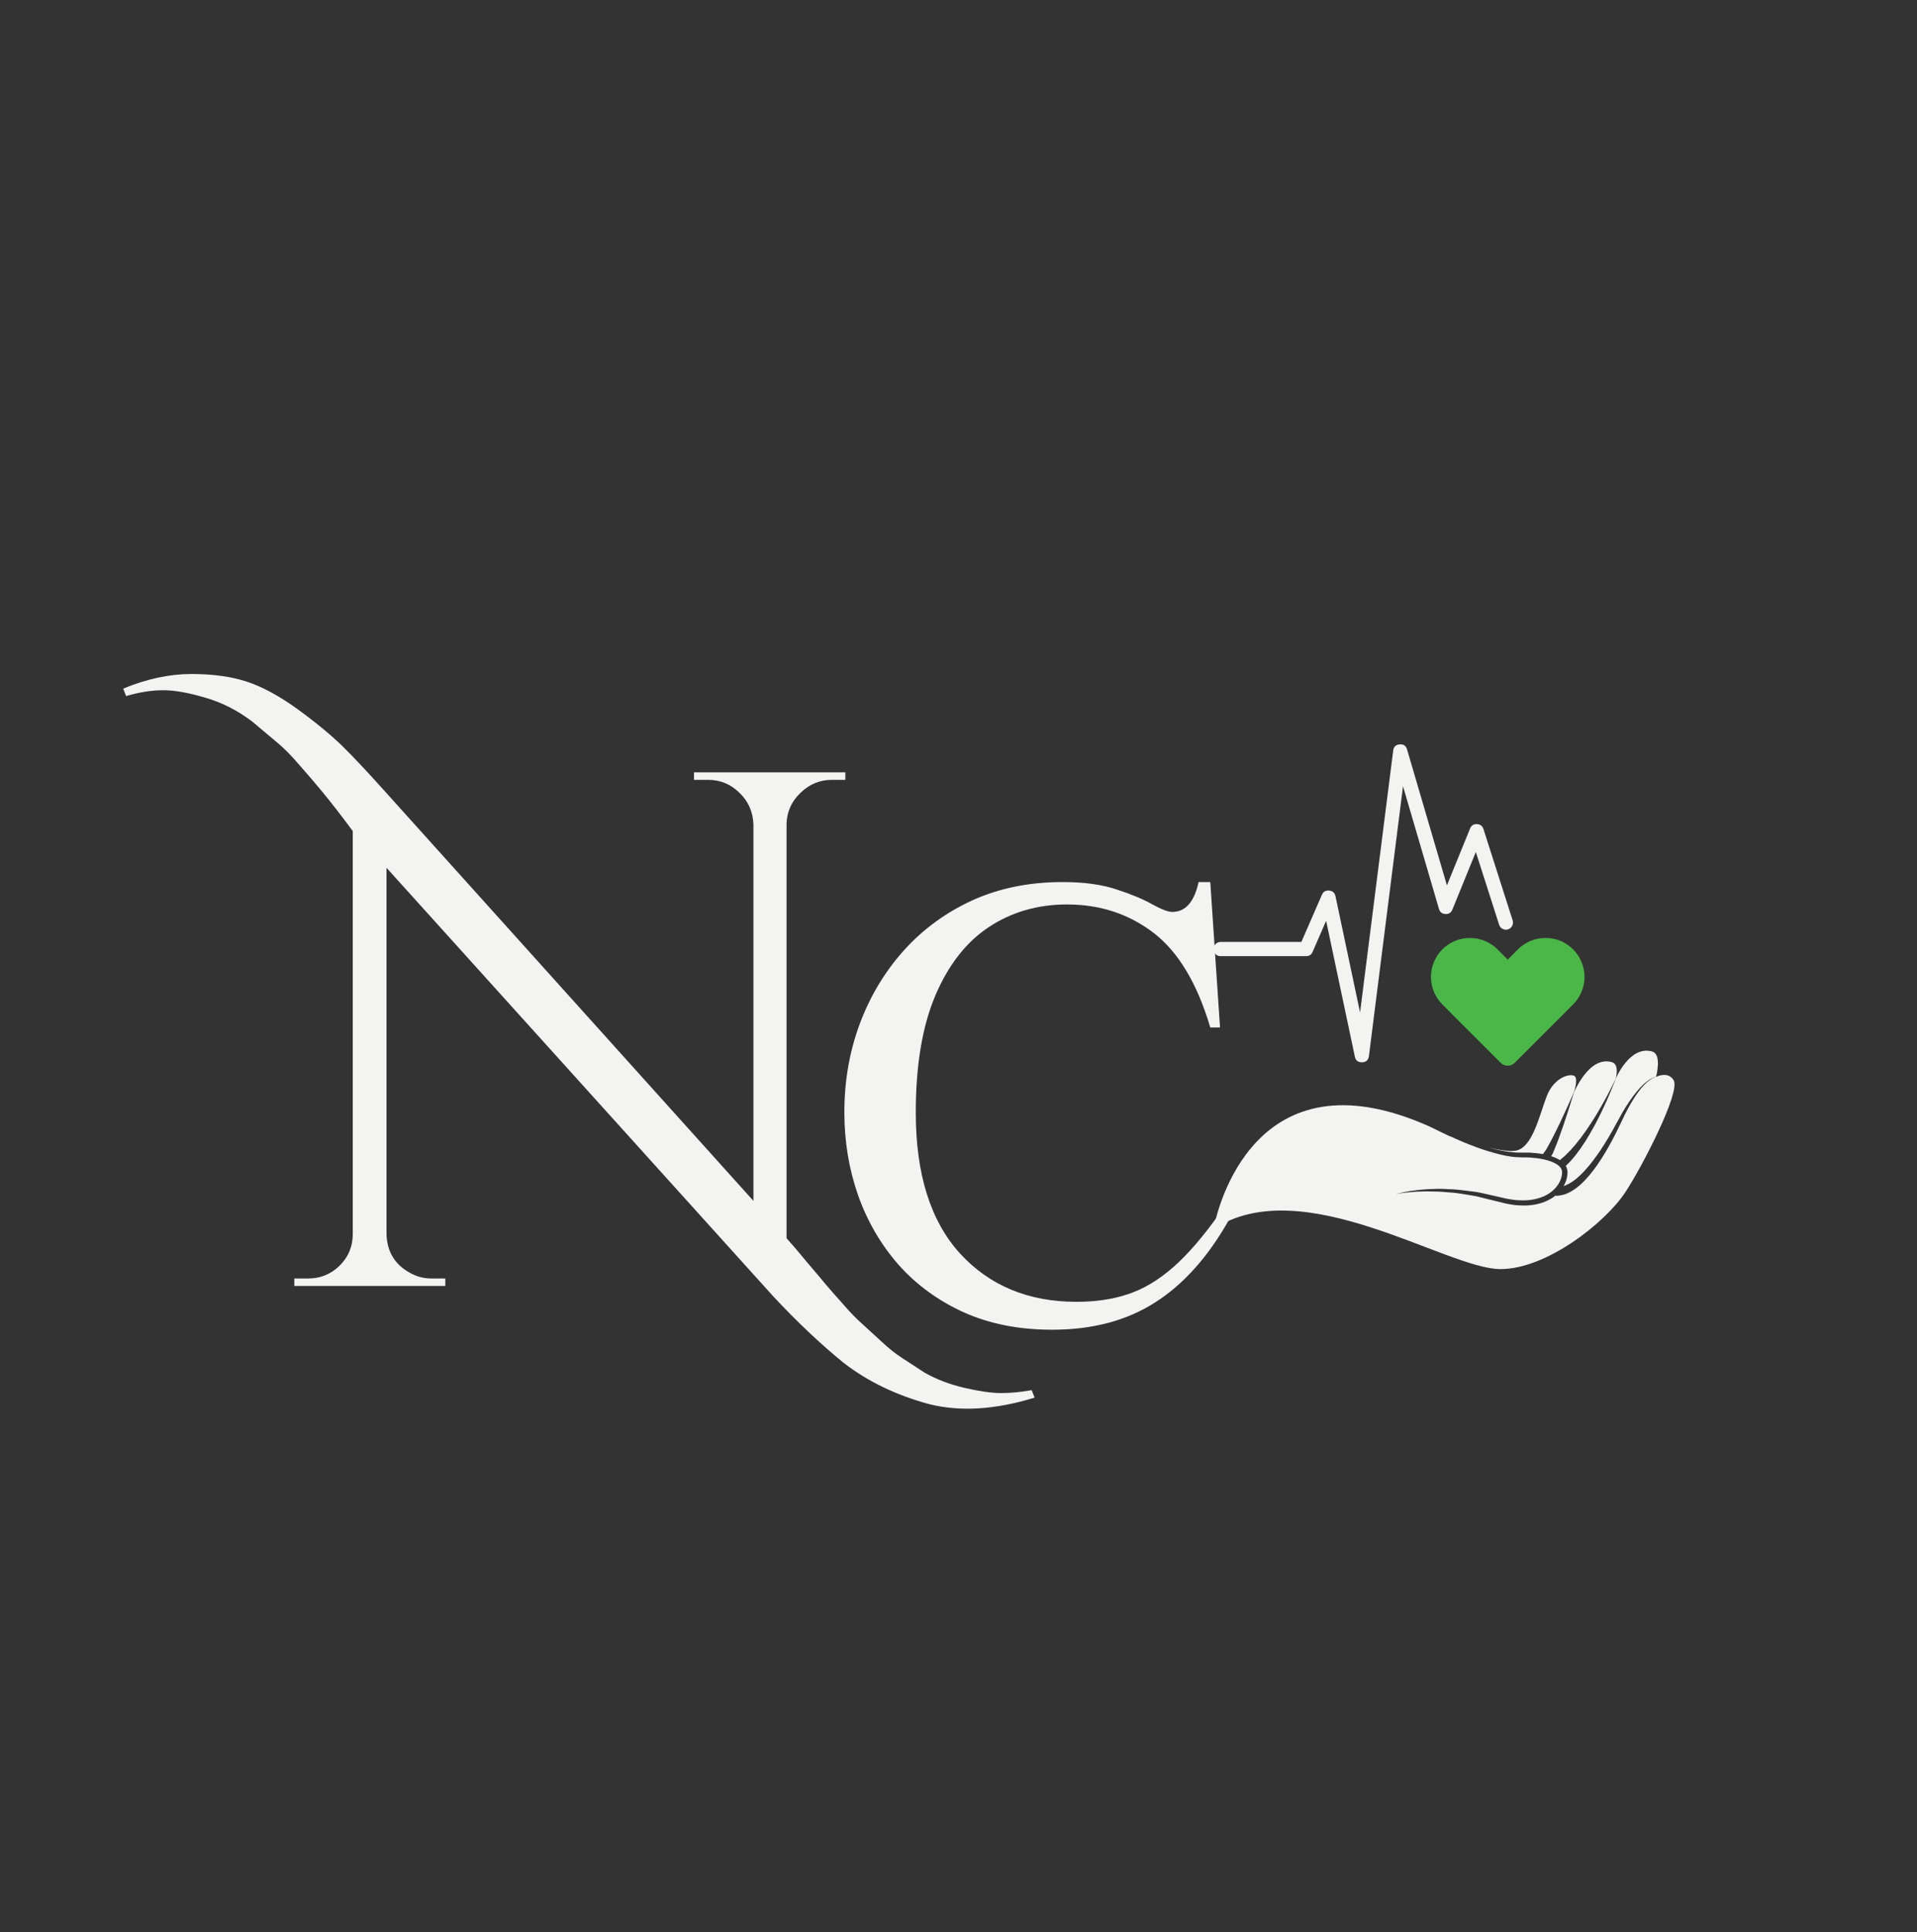 <svg xmlns="http://www.w3.org/2000/svg" xmlns:xlink="http://www.w3.org/1999/xlink" width="123" zoomAndPan="magnify" viewBox="0 0 92.25 93" height="124" preserveAspectRatio="xMidYMid meet" version="1.2"><rect x="0" y="0" width="92.25" height="93" fill="#333333" stroke="none"/><defs><clipPath id="67b47dcab4"><path d="M 58.395 51 L 81 51 L 81 61.133 L 58.395 61.133 Z M 58.395 51 "/></clipPath><clipPath id="8cfe3d115f"><path d="M 58.395 35.812 L 73 35.812 L 73 51.434 L 58.395 51.434 Z M 58.395 35.812 "/></clipPath><clipPath id="2285521aa9"><path d="M 68 45 L 76.25 45 L 76.25 51.434 L 68 51.434 Z M 68 45 "/></clipPath></defs><g id="b18dbd1c8c"><g style="fill:#f3f3f2;fill-opacity:1;"><g transform="translate(39.507, 63.516)"><path style="stroke:none" d="M 1.125 -9.984 C 1.125 -11.473 1.367 -12.883 1.859 -14.219 C 2.359 -15.562 3.066 -16.742 3.984 -17.766 C 4.91 -18.797 6.016 -19.602 7.297 -20.188 C 8.586 -20.77 10.031 -21.062 11.625 -21.062 C 12.664 -21.062 13.535 -20.941 14.234 -20.703 C 14.941 -20.473 15.516 -20.234 15.953 -19.984 C 16.391 -19.742 16.707 -19.625 16.906 -19.625 C 17.539 -19.625 17.961 -20.102 18.172 -21.062 L 18.734 -21.062 L 19.203 -14.062 L 18.734 -14.062 C 18.109 -16.176 17.203 -17.691 16.016 -18.609 C 14.828 -19.523 13.438 -19.984 11.844 -19.984 C 10.438 -19.984 9.188 -19.625 8.094 -18.906 C 7 -18.188 6.133 -17.082 5.5 -15.594 C 4.875 -14.113 4.562 -12.238 4.562 -9.969 C 4.562 -7.008 5.27 -4.75 6.688 -3.188 C 8.113 -1.633 9.984 -0.859 12.297 -0.859 C 13.203 -0.859 14.02 -0.977 14.75 -1.219 C 15.488 -1.457 16.211 -1.883 16.922 -2.5 C 17.629 -3.113 18.391 -3.992 19.203 -5.141 L 19.656 -4.844 C 18.645 -3.039 17.453 -1.703 16.078 -0.828 C 14.711 0.047 13.062 0.484 11.125 0.484 C 9.539 0.484 8.129 0.207 6.891 -0.344 C 5.648 -0.906 4.598 -1.672 3.734 -2.641 C 2.879 -3.617 2.227 -4.738 1.781 -6 C 1.344 -7.258 1.125 -8.586 1.125 -9.984 Z M 1.125 -9.984 "/></g></g><path style=" stroke:none;fill-rule:nonzero;fill:#f3f3f2;fill-opacity:1;" d="M 72.281 55.383 C 72.488 55.426 72.703 55.453 72.918 55.469 C 73.027 55.473 73.148 55.473 73.254 55.477 C 73.375 55.473 73.492 55.473 73.613 55.477 C 73.82 55.492 74.035 55.508 74.25 55.547 C 74.258 55.535 74.277 55.508 74.312 55.461 C 74.336 55.426 74.363 55.395 74.398 55.34 C 74.43 55.285 74.465 55.223 74.504 55.152 C 74.66 54.879 74.852 54.492 75.039 54.105 C 75.41 53.328 75.754 52.535 75.754 52.535 C 75.754 52.535 75.746 52.562 75.73 52.613 C 75.75 52.559 75.953 51.926 75.773 51.793 C 75.586 51.652 74.805 51.824 74.441 52.738 C 74.078 53.656 73.758 55.273 72.91 55.387 C 72.617 55.426 72.148 55.352 71.66 55.238 C 71.859 55.293 72.066 55.344 72.281 55.383 "/><path style=" stroke:none;fill-rule:nonzero;fill:#f3f3f2;fill-opacity:1;" d="M 77.566 51.121 C 76.453 50.805 75.738 52.598 75.727 52.621 C 75.656 52.848 75.453 53.52 75.227 54.18 C 75.086 54.594 74.941 55 74.809 55.305 C 74.777 55.383 74.746 55.453 74.723 55.516 C 74.699 55.562 74.676 55.605 74.648 55.648 C 74.789 55.695 74.93 55.754 75.066 55.836 C 75.094 55.812 75.129 55.781 75.176 55.742 C 75.223 55.703 75.285 55.656 75.348 55.59 C 75.41 55.523 75.488 55.457 75.562 55.375 C 75.715 55.211 75.883 55.008 76.055 54.785 C 76.227 54.559 76.402 54.309 76.566 54.055 C 77.234 53.031 77.754 51.918 77.754 51.918 C 77.754 51.918 77.949 51.227 77.566 51.121 "/><path style=" stroke:none;fill-rule:nonzero;fill:#f3f3f2;fill-opacity:1;" d="M 79.504 50.609 C 78.422 50.301 77.754 51.918 77.754 51.918 C 77.754 51.918 77.328 53.07 76.742 54.156 C 76.594 54.43 76.438 54.695 76.285 54.941 C 76.125 55.188 75.969 55.41 75.82 55.598 C 75.75 55.691 75.676 55.77 75.613 55.844 C 75.551 55.918 75.488 55.98 75.438 56.027 C 75.402 56.066 75.371 56.098 75.344 56.121 C 75.352 56.133 75.363 56.141 75.371 56.152 C 75.387 56.195 75.398 56.234 75.414 56.277 C 75.426 56.32 75.422 56.344 75.43 56.375 C 75.438 56.465 75.422 56.52 75.418 56.594 C 75.395 56.773 75.328 56.938 75.242 57.09 C 75.402 57.035 75.605 56.93 75.824 56.758 C 76.352 56.336 76.914 55.57 77.395 54.762 C 77.637 54.359 77.848 53.941 78.07 53.551 C 78.297 53.164 78.531 52.816 78.762 52.539 C 78.988 52.262 79.215 52.062 79.391 51.953 C 79.57 51.84 79.691 51.832 79.691 51.832 C 79.691 51.832 79.992 50.746 79.504 50.609 "/><g clip-rule="nonzero" clip-path="url(#67b47dcab4)"><path style=" stroke:none;fill-rule:nonzero;fill:#f3f3f2;fill-opacity:1;" d="M 80.543 52 C 80.277 51.531 79.691 51.832 79.691 51.832 C 79.691 51.832 79.57 51.848 79.402 51.973 C 79.234 52.09 79.023 52.297 78.816 52.586 C 78.609 52.871 78.402 53.227 78.203 53.621 C 78.012 54.016 77.812 54.449 77.586 54.871 C 77.141 55.711 76.609 56.523 76.047 57.023 C 75.77 57.273 75.477 57.434 75.246 57.5 C 75.129 57.531 75.035 57.543 74.969 57.551 C 74.902 57.555 74.867 57.555 74.867 57.555 L 74.871 57.531 C 74.523 57.816 74.086 57.961 73.668 58.004 C 73.41 58.035 73.156 58.023 72.906 58 C 72.656 57.969 72.41 57.922 72.188 57.859 C 71.961 57.805 71.734 57.746 71.516 57.695 C 71.297 57.645 71.086 57.574 70.875 57.547 C 70.453 57.477 70.055 57.402 69.68 57.387 C 69.309 57.344 68.965 57.348 68.66 57.34 C 68.355 57.344 68.09 57.355 67.871 57.379 C 67.652 57.398 67.48 57.418 67.367 57.438 C 67.25 57.457 67.188 57.473 67.188 57.473 C 67.188 57.473 67.246 57.449 67.363 57.426 C 67.477 57.395 67.648 57.359 67.863 57.324 C 68.082 57.289 68.348 57.262 68.656 57.238 C 68.961 57.227 69.312 57.203 69.688 57.234 C 70.07 57.238 70.477 57.297 70.906 57.352 C 71.125 57.371 71.34 57.434 71.566 57.48 C 71.785 57.527 72.012 57.578 72.242 57.633 C 72.473 57.691 72.703 57.734 72.934 57.758 C 73.164 57.777 73.402 57.785 73.637 57.754 C 74.102 57.699 74.57 57.512 74.867 57.16 C 75.02 56.984 75.125 56.777 75.16 56.559 C 75.164 56.508 75.176 56.438 75.168 56.406 C 75.164 56.375 75.168 56.336 75.156 56.32 C 75.148 56.301 75.145 56.285 75.137 56.266 C 75.098 56.184 75.02 56.109 74.934 56.047 C 74.551 55.812 74.055 55.742 73.602 55.711 C 73.488 55.707 73.375 55.703 73.262 55.707 C 73.137 55.703 73.027 55.699 72.91 55.691 C 72.672 55.668 72.453 55.629 72.238 55.578 C 71.812 55.477 71.422 55.352 71.066 55.223 C 70.566 55.043 70.145 54.855 69.793 54.695 C 69.758 54.684 69.734 54.676 69.734 54.676 C 69.688 54.652 69.641 54.629 69.59 54.605 C 69.52 54.57 69.449 54.539 69.387 54.508 C 69.078 54.359 68.875 54.262 68.801 54.223 C 60.359 50.441 58.574 58.25 58.41 59.086 C 58.398 59.133 58.395 59.156 58.395 59.156 C 62.68 56.348 69.594 61.07 72.195 61.082 C 74.406 61.09 77.23 58.871 78.211 57.387 C 79.023 56.16 80.867 52.582 80.543 52 "/></g><g clip-rule="nonzero" clip-path="url(#8cfe3d115f)"><path style=" stroke:none;fill-rule:nonzero;fill:#f3f3f2;fill-opacity:1;" d="M 65.535 51.129 C 65.348 51.129 65.238 51.039 65.199 50.859 L 63.816 44.32 L 63.164 45.816 C 63.105 45.953 63 46.02 62.852 46.02 L 58.727 46.02 C 58.633 46.02 58.555 45.984 58.492 45.918 C 58.426 45.852 58.395 45.77 58.395 45.68 C 58.395 45.586 58.426 45.508 58.492 45.441 C 58.555 45.375 58.633 45.34 58.727 45.336 L 62.625 45.336 L 63.613 43.066 C 63.68 42.914 63.797 42.848 63.965 42.863 C 64.129 42.879 64.23 42.969 64.266 43.133 L 65.449 48.73 L 67.043 36.129 C 67.066 35.941 67.172 35.844 67.355 35.828 C 67.543 35.812 67.66 35.895 67.711 36.074 L 69.629 42.613 L 70.742 39.879 C 70.801 39.73 70.914 39.66 71.074 39.664 C 71.23 39.672 71.336 39.75 71.387 39.902 L 72.793 44.301 C 72.82 44.391 72.812 44.477 72.77 44.562 C 72.727 44.645 72.66 44.703 72.57 44.73 C 72.48 44.758 72.395 44.754 72.309 44.707 C 72.227 44.664 72.168 44.598 72.141 44.508 L 71.02 41.008 L 69.891 43.781 C 69.832 43.93 69.719 44 69.559 43.992 C 69.395 43.984 69.293 43.902 69.246 43.746 L 67.516 37.844 L 65.875 50.832 C 65.848 51.023 65.742 51.121 65.547 51.129 Z M 65.535 51.129 "/></g><g clip-rule="nonzero" clip-path="url(#2285521aa9)"><path style=" stroke:none;fill-rule:nonzero;fill:#4bb748;fill-opacity:1;" d="M 72.555 46.188 L 72.062 45.691 C 71.887 45.516 71.684 45.383 71.453 45.285 C 71.223 45.191 70.984 45.145 70.738 45.145 C 70.488 45.145 70.25 45.191 70.02 45.285 C 69.789 45.383 69.586 45.516 69.41 45.691 C 69.234 45.867 69.098 46.07 69.004 46.301 C 68.91 46.531 68.859 46.77 68.859 47.02 C 68.859 47.27 68.91 47.508 69.004 47.738 C 69.098 47.965 69.234 48.168 69.41 48.344 L 69.902 48.84 L 72.215 51.152 C 72.309 51.246 72.422 51.293 72.555 51.293 C 72.688 51.293 72.797 51.246 72.891 51.152 L 75.207 48.84 L 75.699 48.344 C 75.875 48.168 76.012 47.965 76.105 47.738 C 76.203 47.508 76.25 47.266 76.25 47.02 C 76.25 46.77 76.203 46.531 76.105 46.301 C 76.012 46.07 75.875 45.867 75.699 45.691 C 75.523 45.516 75.32 45.383 75.094 45.285 C 74.863 45.191 74.625 45.145 74.375 45.145 C 74.125 45.145 73.887 45.191 73.656 45.285 C 73.426 45.383 73.223 45.516 73.047 45.691 Z M 72.555 46.188 "/></g><g style="fill:#f3f3f2;fill-opacity:1;"><g transform="translate(12.538, 61.893)"><path style="stroke:none" d="M 37.25 5.375 C 35.363 5.957 33.672 6.062 32.172 5.688 C 30.586 5.258 29.219 4.598 28.062 3.703 C 26.957 2.805 25.828 1.738 24.672 0.5 L 6.062 -20.125 L 6.062 -2.469 C 6.094 -1.645 6.461 -1.035 7.172 -0.641 C 7.492 -0.453 7.844 -0.359 8.219 -0.359 L 8.891 -0.359 L 8.891 0 L 1.625 0 L 1.625 -0.359 L 2.297 -0.359 C 2.879 -0.359 3.379 -0.562 3.797 -0.969 C 4.223 -1.383 4.438 -1.895 4.438 -2.5 L 4.438 -21.891 C 4.32 -22.055 4.086 -22.367 3.734 -22.828 C 3.379 -23.285 3.082 -23.656 2.844 -23.938 C 2.613 -24.219 2.297 -24.586 1.891 -25.047 C 1.492 -25.516 1.125 -25.891 0.781 -26.172 C 0.445 -26.453 0.055 -26.781 -0.391 -27.156 C -1.098 -27.695 -1.852 -28.082 -2.656 -28.312 C -3.457 -28.551 -4.133 -28.672 -4.688 -28.672 C -5.238 -28.672 -5.832 -28.578 -6.469 -28.391 L -6.609 -28.75 C -5.473 -29.219 -4.379 -29.453 -3.328 -29.453 C -2.285 -29.453 -1.391 -29.328 -0.641 -29.078 C 0.109 -28.828 0.922 -28.383 1.797 -27.75 C 2.672 -27.113 3.383 -26.523 3.938 -25.984 C 4.488 -25.441 5.148 -24.738 5.922 -23.875 L 23.719 -4.094 L 23.719 -22.219 C 23.695 -22.82 23.473 -23.328 23.047 -23.734 C 22.629 -24.148 22.125 -24.359 21.531 -24.359 L 20.859 -24.359 L 20.859 -24.719 L 28.141 -24.719 L 28.141 -24.359 L 27.5 -24.359 C 26.914 -24.359 26.41 -24.148 25.984 -23.734 C 25.555 -23.328 25.332 -22.832 25.312 -22.25 L 25.312 -2.297 C 25.551 -2.035 25.883 -1.645 26.312 -1.125 C 26.75 -0.613 27.055 -0.25 27.234 -0.031 C 27.41 0.176 27.676 0.477 28.031 0.875 C 28.383 1.281 28.688 1.594 28.938 1.812 C 29.188 2.039 29.492 2.32 29.859 2.656 C 30.223 3 30.562 3.27 30.875 3.469 C 31.195 3.676 31.555 3.91 31.953 4.172 C 32.516 4.492 33.156 4.738 33.875 4.906 C 34.594 5.07 35.18 5.156 35.641 5.156 C 36.098 5.156 36.586 5.109 37.109 5.016 Z M 37.25 5.375 "/></g></g></g></svg>